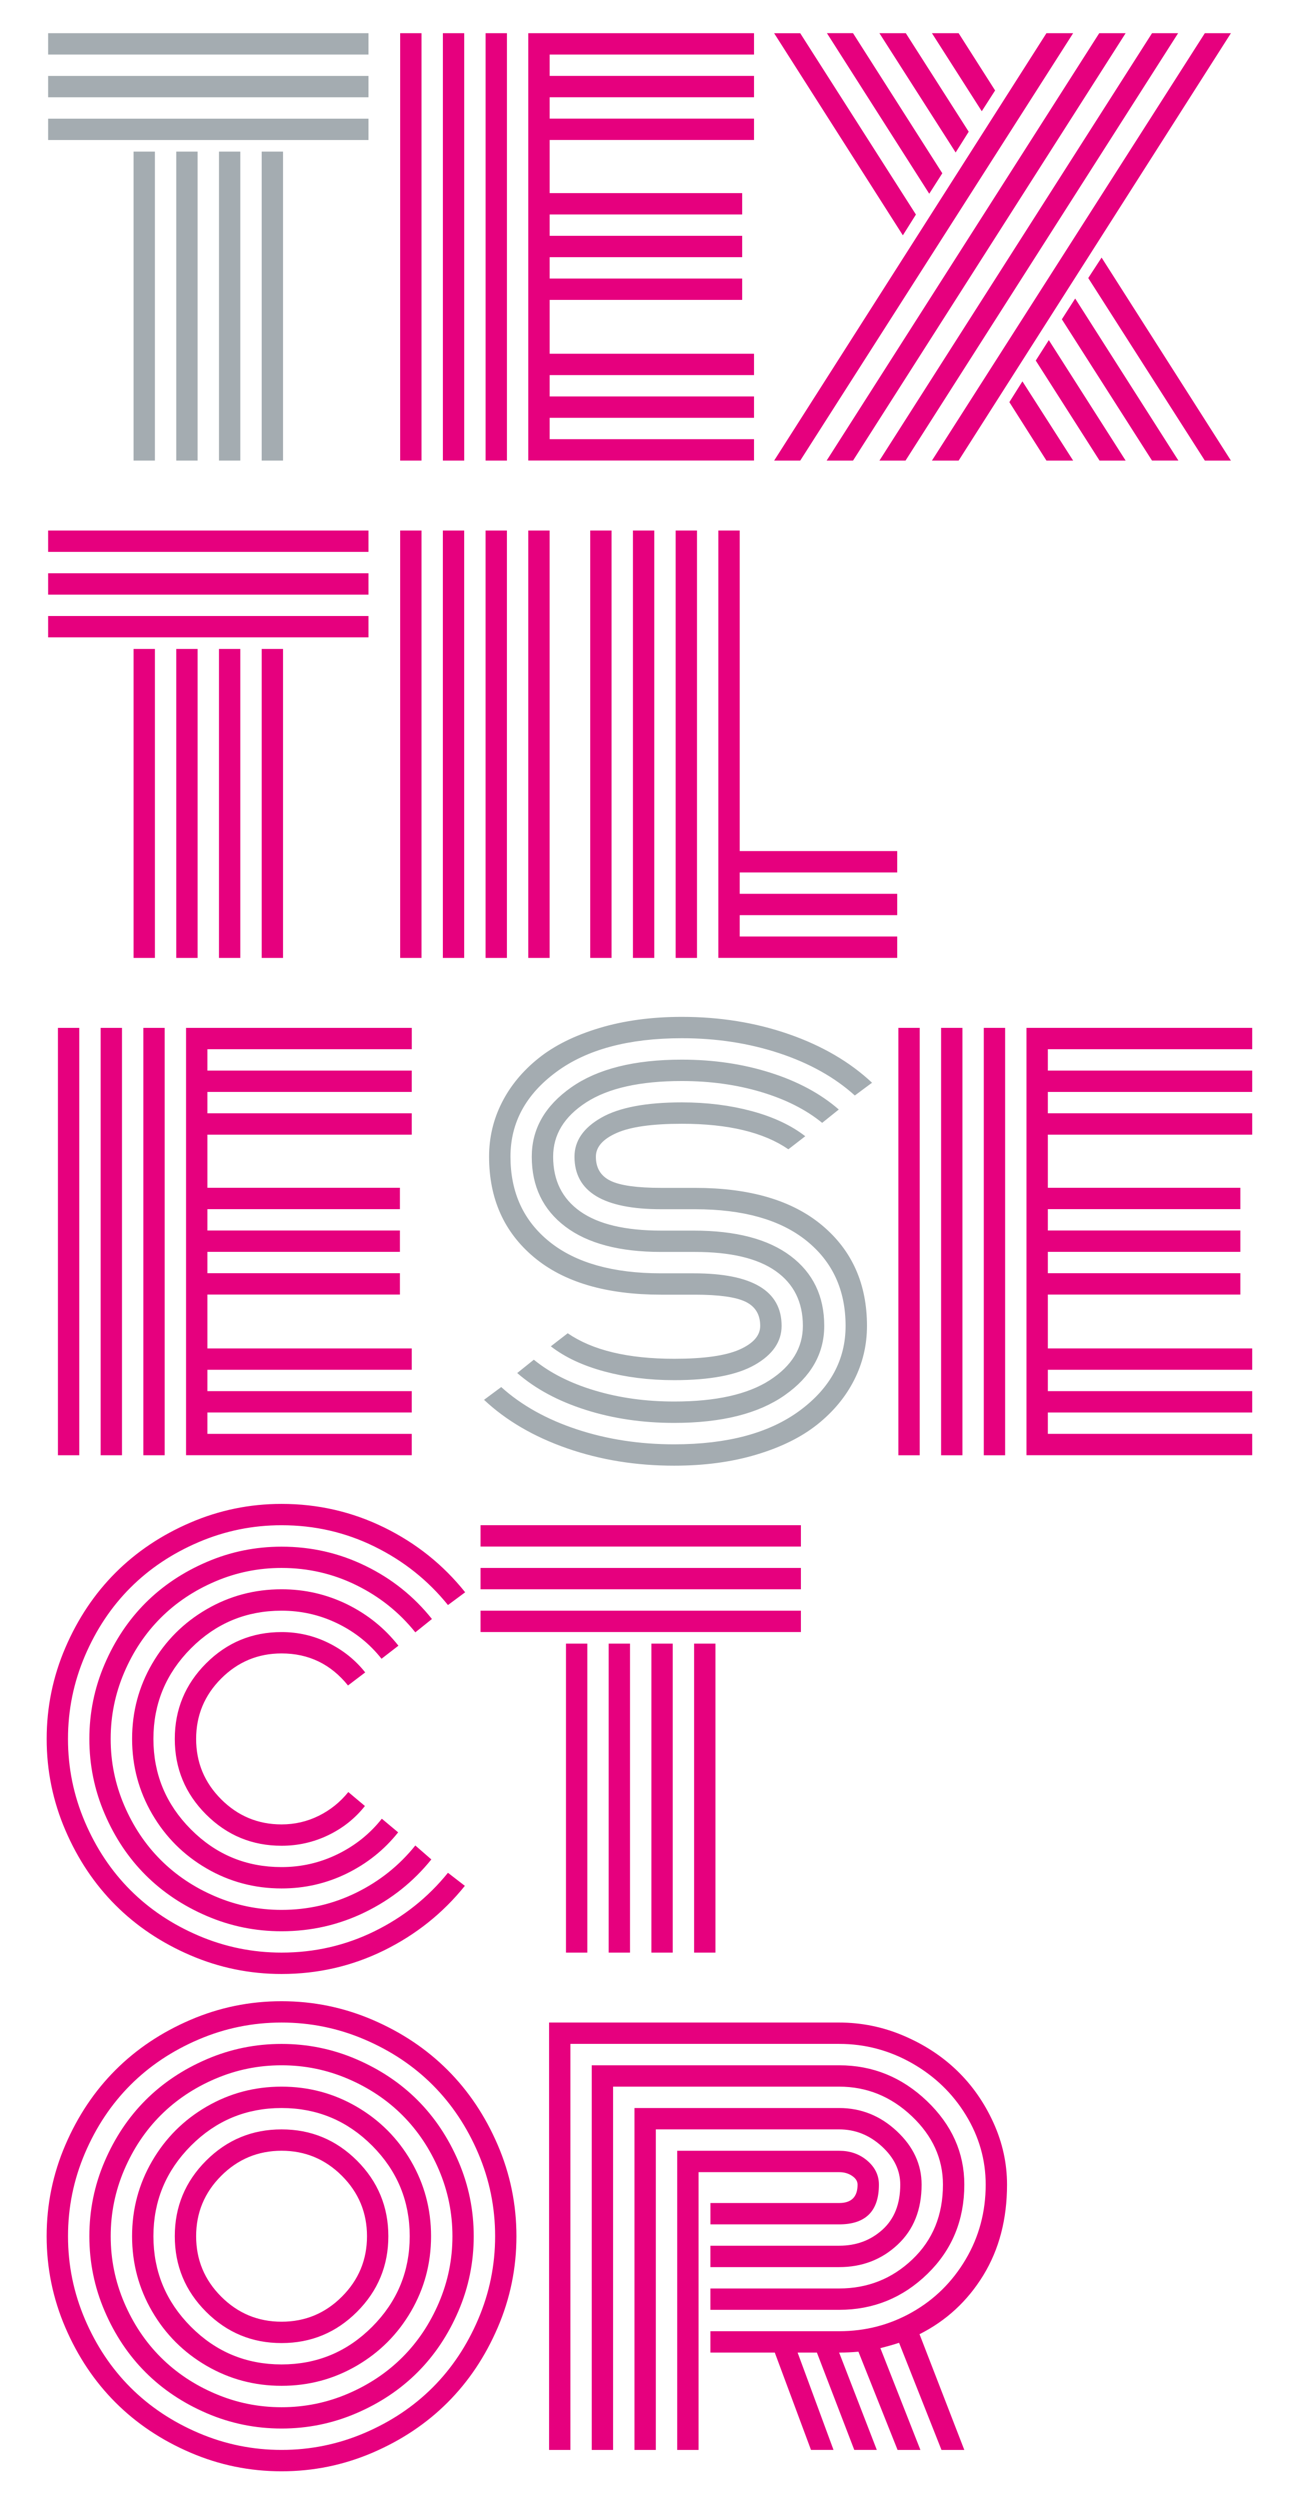 <svg xmlns="http://www.w3.org/2000/svg" xmlns:xlink="http://www.w3.org/1999/xlink" id="Livello_1" x="0px" y="0px" viewBox="0 0 471.16 904.81" style="enable-background:new 0 0 471.16 904.81;" xml:space="preserve">
<style type="text/css">
	.st0{opacity:0.8;}
	.st1{fill:#373845;}
	.st2{opacity:0.02;}
	.st3{clip-path:url(#SVGID_2_);fill:#B3B2B2;}
	.st4{clip-path:url(#SVGID_4_);fill:#B3B2B2;}
	.st5{fill:#FDC300;}
	.st6{fill:none;stroke:#000000;stroke-width:2;stroke-linecap:round;stroke-miterlimit:10;}
	.st7{fill:none;stroke:#000000;stroke-miterlimit:10;}
	.st8{fill:none;stroke:#FFFFFF;stroke-miterlimit:10;}
	.st9{fill:none;stroke:#004884;stroke-miterlimit:10;}
	.st10{fill:#004884;}
	.st11{fill:#B3B2B2;}
	.st12{fill:#A4ACB1;}
	.st13{fill:#E6007E;}
	.st14{fill:#4FBAAB;}
	.st15{fill:#E30613;}
	.st16{fill:#B27D4F;}
	.st17{fill:#831F82;}
	.st18{fill:#D49F47;}
	.st19{fill:#0C365B;}
	.st20{fill:none;stroke:#B3B2B2;stroke-miterlimit:10;}
	.st21{fill:none;stroke:#A4ACB1;stroke-miterlimit:10;}
	.st22{fill:none;stroke:#4FBAAB;stroke-miterlimit:10;}
	.st23{clip-path:url(#SVGID_24_);}
	.st24{clip-path:url(#SVGID_26_);}
	.st25{clip-path:url(#SVGID_28_);}
	.st26{fill:none;stroke:#B27D4F;stroke-miterlimit:10;}
	.st27{clip-path:url(#SVGID_30_);}
	.st28{clip-path:url(#SVGID_32_);}
	.st29{clip-path:url(#SVGID_34_);}
	.st30{fill:none;stroke:#D49F47;stroke-miterlimit:10;}
	.st31{clip-path:url(#SVGID_36_);}
	.st32{clip-path:url(#SVGID_38_);}
	.st33{clip-path:url(#SVGID_40_);}
	.st34{fill:url(#SVGID_41_);}
	.st35{fill:url(#SVGID_42_);}
	.st36{fill:url(#SVGID_43_);}
	.st37{fill:url(#SVGID_44_);}
	.st38{fill:url(#SVGID_45_);}
	.st39{fill:#FFFFFF;}
	.st40{fill:#D10A11;}
	.st41{fill:none;stroke:#D10A11;stroke-width:4;stroke-miterlimit:10;}
	.st42{fill:none;stroke:#FFFFFF;stroke-width:2;stroke-linecap:round;stroke-miterlimit:10;}
	.st43{clip-path:url(#SVGID_81_);}
	.st44{clip-path:url(#SVGID_83_);}
	.st45{clip-path:url(#SVGID_85_);}
	.st46{clip-path:url(#SVGID_87_);}
	.st47{clip-path:url(#SVGID_89_);}
	.st48{clip-path:url(#SVGID_91_);}
	.st49{stroke:#FFFFFF;stroke-width:2;stroke-miterlimit:10;}
	.st50{fill:#D10A11;stroke:#FFFFFF;stroke-width:2;stroke-miterlimit:10;}
	.st51{fill:none;stroke:#FFFFFF;stroke-width:2;stroke-miterlimit:10;}
	.st52{clip-path:url(#SVGID_97_);}
	.st53{clip-path:url(#SVGID_99_);}
	.st54{fill:none;stroke:#EAEAEA;stroke-miterlimit:10;}
	.st55{fill:none;stroke:#FFFFFF;stroke-width:0.97;stroke-miterlimit:10;}
	.st56{fill:none;stroke:#FFFFFF;stroke-width:0.748;stroke-miterlimit:10;}
	.st57{fill:none;stroke:#FFFFFF;stroke-width:0.75;stroke-miterlimit:10;}
	.st58{fill:none;stroke:#A4ACB1;stroke-width:2;stroke-miterlimit:10;}
</style>
<g>
	<path class="st12" d="M17.43,19.74v-7.73h116.02v7.73H17.43z M17.43,35.21v-7.73h116.02v7.73H17.43z M17.43,50.68v-7.73h116.02   v7.73H17.43z M48.37,54.87h7.73V166.7h-7.73V54.87z M63.83,54.87h7.73V166.7h-7.73V54.87z M79.3,54.87h7.73V166.7H79.3V54.87z    M94.77,54.87h7.73V166.7h-7.73V54.87z"></path>
	<path class="st13" d="M152.65,166.7h-7.73V12.01h7.73V166.7z M168.12,166.7h-7.73V12.01h7.73V166.7z M183.59,166.7h-7.73V12.01   h7.73V166.7z M199.06,128.03h74.01v7.73h-74.01v7.73h74.01v7.73h-74.01v7.73h74.01v7.73h-81.75V12.01h81.75v7.73h-74.01v7.73h74.01   v7.73h-74.01v7.73h74.01v7.73h-74.01v19.23h69.72v7.73h-69.72v7.73h69.72v7.73h-69.72v7.73h69.72v7.73h-69.72V128.03z"></path>
	<path class="st13" d="M378.97,12.01h9.67L289.81,166.7h-9.45L378.97,12.01z M331.7,77.65l-4.73,7.52l-46.62-73.15h9.45L331.7,77.65   z M398.09,12.01h9.56L308.93,166.7h-9.56L398.09,12.01z M341.26,62.71l-4.73,7.41l-37.06-58.12h9.45L341.26,62.71z M417.21,12.01   h9.45L327.94,166.7h-9.45L417.21,12.01z M350.82,47.67l-4.73,7.52l-27.61-43.18h9.56L350.82,47.67z M436.33,12.01h9.45   L347.17,166.7h-9.67L436.33,12.01z M360.38,32.74l-4.83,7.52L337.5,12.01h9.67L360.38,32.74z M365.54,145.54l4.73-7.52l18.37,28.68   h-9.67L365.54,145.54z M375.1,130.5l4.73-7.41l27.82,43.61h-9.45L375.1,130.5z M384.55,115.56l4.83-7.52l37.38,58.65h-9.56   L384.55,115.56z M394.11,100.63l4.83-7.41l46.84,73.48h-9.45L394.11,100.63z"></path>
	<path class="st13" d="M17.43,199.74v-7.73h116.02v7.73H17.43z M17.43,215.21v-7.73h116.02v7.73H17.43z M17.43,230.68v-7.73h116.02   v7.73H17.43z M48.37,234.87h7.73V346.7h-7.73V234.87z M63.83,234.87h7.73V346.7h-7.73V234.87z M79.3,234.87h7.73V346.7H79.3V234.87   z M94.77,234.87h7.73V346.7h-7.73V234.87z"></path>
	<path class="st13" d="M144.92,192.01h7.73V346.7h-7.73V192.01z M160.38,192.01h7.73V346.7h-7.73V192.01z M175.85,192.01h7.73V346.7   h-7.73V192.01z M191.32,192.01h7.73V346.7h-7.73V192.01z"></path>
	<path class="st13" d="M213.75,192.01h7.73V346.7h-7.73V192.01z M229.22,192.01h7.73V346.7h-7.73V192.01z M244.69,192.01h7.73V346.7   h-7.73V192.01z M260.16,192.01h7.73v116.02h57.04v7.73h-57.04v7.73h57.04v7.73h-57.04v7.73h57.04v7.73h-64.78V192.01z"></path>
	<path class="st13" d="M28.71,526.7h-7.73V372.01h7.73V526.7z M44.18,526.7h-7.73V372.01h7.73V526.7z M59.64,526.7h-7.73V372.01   h7.73V526.7z M75.11,488.03h74.01v7.73H75.11v7.73h74.01v7.73H75.11v7.73h74.01v7.73H67.38V372.01h81.75v7.73H75.11v7.73h74.01   v7.73H75.11v7.73h74.01v7.73H75.11v19.23h69.72v7.73H75.11v7.73h69.72v7.73H75.11v7.73h69.72v7.73H75.11V488.03z"></path>
	<path class="st12" d="M251.67,437.65h-12.25c-20.91,0-31.37-6.34-31.37-19.01c0-5.73,3.24-10.44,9.72-14.13   c6.48-3.69,16.2-5.53,29.17-5.53c9.09,0,17.54,1.06,25.35,3.17c7.8,2.11,14.25,5.14,19.34,9.08l-6.12,4.73   c-8.95-6.16-21.81-9.24-38.56-9.24c-10.74,0-18.62,1.11-23.63,3.33c-5.01,2.22-7.52,5.09-7.52,8.59c0,4.08,1.75,6.98,5.26,8.7   c3.51,1.72,9.63,2.58,18.37,2.58h12.25c19.91,0,35.27,4.53,46.08,13.59c10.81,9.06,16.22,21.18,16.22,36.36   c0,6.95-1.54,13.46-4.62,19.55c-3.08,6.09-7.5,11.44-13.27,16.06c-5.77,4.62-13.12,8.27-22.08,10.96   c-8.95,2.69-18.91,4.03-29.86,4.03c-13.82,0-26.75-2.09-38.78-6.28s-22.06-10.04-30.08-17.56l6.23-4.62   c7.3,6.59,16.44,11.69,27.39,15.31c10.96,3.62,22.7,5.42,35.23,5.42c19.34,0,34.52-4.08,45.55-12.25   c11.03-8.16,16.54-18.37,16.54-30.62c0-12.96-4.73-23.24-14.18-30.83C282.61,441.44,269.14,437.65,251.67,437.65z M251.67,468.58   h-12.25c-19.91,0-35.27-4.53-46.08-13.59c-10.81-9.06-16.22-21.18-16.22-36.36c0-6.95,1.54-13.46,4.62-19.55   c3.08-6.09,7.5-11.44,13.27-16.06c5.76-4.62,13.12-8.27,22.08-10.96c8.95-2.69,18.91-4.03,29.86-4.03   c13.82,0,26.75,2.09,38.78,6.28s22.06,10.04,30.08,17.56l-6.23,4.62c-7.3-6.59-16.44-11.69-27.39-15.31   c-10.96-3.62-22.7-5.42-35.23-5.42c-19.34,0-34.52,4.08-45.55,12.25c-11.03,8.16-16.54,18.37-16.54,30.62   c0,12.96,4.73,23.24,14.18,30.83c9.45,7.59,22.92,11.39,40.39,11.39h11.82c21.2,0,31.8,6.34,31.8,19.01   c0,5.73-3.24,10.44-9.72,14.13c-6.48,3.69-16.2,5.53-29.17,5.53c-9.1,0-17.55-1.06-25.35-3.17c-7.81-2.11-14.25-5.14-19.34-9.08   l6.12-4.73c8.95,6.16,21.81,9.24,38.56,9.24c10.74,0,18.62-1.11,23.63-3.33c5.01-2.22,7.52-5.08,7.52-8.59   c0-4.08-1.76-6.98-5.26-8.7C266.53,469.44,260.41,468.58,251.67,468.58z M251.67,453.11h-12.25c-15.04,0-26.61-3.06-34.7-9.18   c-8.09-6.12-12.14-14.56-12.14-25.3c0-10.03,4.76-18.39,14.29-25.08c9.52-6.7,22.88-10.04,40.07-10.04   c11.46,0,22.15,1.58,32.07,4.73c9.92,3.15,18.17,7.59,24.76,13.32l-6.02,4.83c-5.87-4.8-13.25-8.52-22.13-11.17   c-8.88-2.65-18.44-3.97-28.68-3.97c-15.11,0-26.66,2.58-34.64,7.73c-7.99,5.16-11.98,11.71-11.98,19.66   c0,8.59,3.28,15.2,9.83,19.82s16.31,6.93,29.27,6.93h11.82c15.25,0,26.94,3.06,35.07,9.18c8.13,6.12,12.19,14.56,12.19,25.3   c0,10.03-4.76,18.39-14.29,25.08c-9.53,6.7-22.88,10.04-40.07,10.04c-11.46,0-22.15-1.57-32.07-4.73   c-9.92-3.15-18.17-7.59-24.76-13.32l6.02-4.83c5.87,4.8,13.25,8.52,22.13,11.17c8.88,2.65,18.44,3.97,28.68,3.97   c15.11,0,26.66-2.58,34.64-7.73c7.98-5.16,11.98-11.71,11.98-19.66c0-8.59-3.28-15.2-9.83-19.82S264.63,453.11,251.67,453.11z"></path>
	<path class="st13" d="M333.08,526.7h-7.73V372.01h7.73V526.7z M348.55,526.7h-7.73V372.01h7.73V526.7z M364.01,526.7h-7.73V372.01   h7.73V526.7z M379.48,488.03h74.01v7.73h-74.01v7.73h74.01v7.73h-74.01v7.73h74.01v7.73h-81.75V372.01h81.75v7.73h-74.01v7.73   h74.01v7.73h-74.01v7.73h74.01v7.73h-74.01v19.23h69.72v7.73h-69.72v7.73h69.72v7.73h-69.72v7.73h69.72v7.73h-69.72V488.03z"></path>
	<path class="st13" d="M168.46,576.29l-6.23,4.62c-7.23-8.95-16.1-16.01-26.59-21.16c-10.49-5.16-21.72-7.73-33.68-7.73   c-10.46,0-20.46,2.04-30.02,6.12s-17.8,9.58-24.71,16.49c-6.91,6.91-12.41,15.15-16.49,24.71s-6.12,19.57-6.12,30.02   c0,10.46,2.04,20.46,6.12,30.02s9.58,17.8,16.49,24.71c6.91,6.91,15.15,12.41,24.71,16.49s19.57,6.12,30.02,6.12   c11.96,0,23.18-2.58,33.68-7.73c10.49-5.16,19.35-12.21,26.59-21.16l6.12,4.73c-7.95,9.88-17.71,17.67-29.27,23.36   c-11.57,5.69-23.94,8.54-37.11,8.54c-11.53,0-22.54-2.26-33.03-6.77c-10.49-4.51-19.53-10.56-27.12-18.15   c-7.59-7.59-13.64-16.63-18.15-27.12c-4.51-10.49-6.77-21.5-6.77-33.03c0-11.53,2.26-22.54,6.77-33.03   c4.51-10.49,10.56-19.53,18.15-27.12c7.59-7.59,16.63-13.64,27.12-18.15c10.49-4.51,21.5-6.77,33.03-6.77   c13.18,0,25.57,2.85,37.17,8.54S160.51,566.33,168.46,576.29z M156.43,585.96l-6.02,4.83c-5.8-7.23-12.93-12.93-21.38-17.08   c-8.45-4.15-17.47-6.23-27.07-6.23c-8.38,0-16.38,1.63-24.01,4.89c-7.63,3.26-14.22,7.66-19.77,13.21   c-5.55,5.55-9.96,12.14-13.21,19.77c-3.26,7.63-4.89,15.63-4.89,24.01s1.63,16.38,4.89,24.01c3.26,7.63,7.66,14.22,13.21,19.77   c5.55,5.55,12.14,9.96,19.77,13.21c7.63,3.26,15.63,4.89,24.01,4.89c9.6,0,18.62-2.08,27.07-6.23c8.45-4.15,15.58-9.85,21.38-17.08   l5.8,5.05c-6.52,8.09-14.5,14.45-23.96,19.07s-19.55,6.93-30.29,6.93c-9.45,0-18.48-1.84-27.07-5.53   c-8.59-3.69-15.99-8.63-22.18-14.82c-6.2-6.19-11.14-13.59-14.82-22.18c-3.69-8.59-5.53-17.62-5.53-27.07s1.84-18.48,5.53-27.07   c3.69-8.59,8.63-15.99,14.82-22.18c6.19-6.19,13.59-11.13,22.18-14.82c8.59-3.69,17.62-5.53,27.07-5.53   c10.81,0,20.96,2.33,30.45,6.98C141.91,571.38,149.91,577.79,156.43,585.96z M144.29,595.62l-6.12,4.73   c-4.3-5.44-9.61-9.7-15.95-12.78c-6.34-3.08-13.09-4.62-20.25-4.62c-12.82,0-23.76,4.55-32.82,13.64   c-9.06,9.1-13.59,20.02-13.59,32.76c0,12.75,4.53,23.67,13.59,32.76c9.06,9.1,20,13.64,32.82,13.64c7.16,0,13.93-1.56,20.3-4.67   c6.37-3.12,11.71-7.39,16.01-12.84l5.91,4.94c-5.01,6.3-11.21,11.26-18.58,14.88c-7.38,3.62-15.25,5.42-23.63,5.42   c-9.81,0-18.87-2.42-27.18-7.25c-8.31-4.83-14.88-11.4-19.71-19.71c-4.83-8.31-7.25-17.37-7.25-27.18c0-9.81,2.42-18.87,7.25-27.18   c4.83-8.31,11.4-14.88,19.71-19.71c8.31-4.83,17.37-7.25,27.18-7.25c8.38,0,16.27,1.81,23.69,5.42   C133.07,584.26,139.28,589.25,144.29,595.62z M132.26,605.29l-6.23,4.73c-6.23-7.73-14.25-11.6-24.06-11.6   c-8.52,0-15.81,3.03-21.86,9.08c-6.05,6.05-9.08,13.34-9.08,21.86c0,8.52,3.02,15.81,9.08,21.86c6.05,6.05,13.34,9.08,21.86,9.08   c4.8,0,9.29-1.04,13.48-3.12c4.19-2.08,7.75-4.94,10.69-8.59l6.02,5.05c-3.58,4.51-8.02,8.04-13.32,10.58   c-5.3,2.54-10.92,3.81-16.87,3.81c-10.67,0-19.78-3.78-27.34-11.33c-7.56-7.55-11.33-16.67-11.33-27.34   c0-10.67,3.78-19.78,11.33-27.34c7.55-7.55,16.67-11.33,27.34-11.33c6.02,0,11.67,1.31,16.97,3.92   C124.24,597.22,128.68,600.78,132.26,605.29z"></path>
	<path class="st13" d="M174.03,559.74v-7.73h116.02v7.73H174.03z M174.03,575.21v-7.73h116.02v7.73H174.03z M174.03,590.68v-7.73   h116.02v7.73H174.03z M204.97,594.87h7.73V706.7h-7.73V594.87z M220.43,594.87h7.73V706.7h-7.73V594.87z M235.9,594.87h7.73V706.7   h-7.73V594.87z M251.37,594.87h7.73V706.7h-7.73V594.87z"></path>
	<path class="st13" d="M23.66,842.39c-4.51-10.49-6.77-21.5-6.77-33.03c0-11.53,2.26-22.54,6.77-33.03   c4.51-10.49,10.56-19.53,18.15-27.12c7.59-7.59,16.63-13.64,27.12-18.15c10.49-4.51,21.5-6.77,33.03-6.77   c11.53,0,22.54,2.26,33.03,6.77c10.49,4.51,19.53,10.56,27.12,18.15c7.59,7.59,13.64,16.63,18.15,27.12   c4.51,10.49,6.77,21.5,6.77,33.03c0,11.53-2.26,22.54-6.77,33.03c-4.51,10.49-10.56,19.53-18.15,27.12   c-7.59,7.59-16.63,13.64-27.12,18.15c-10.49,4.51-21.5,6.77-33.03,6.77c-11.53,0-22.54-2.26-33.03-6.77   c-10.49-4.51-19.53-10.56-27.12-18.15C34.22,861.92,28.17,852.88,23.66,842.39z M30.75,779.33c-4.08,9.56-6.12,19.57-6.12,30.02   c0,10.46,2.04,20.46,6.12,30.02s9.58,17.8,16.49,24.71c6.91,6.91,15.15,12.41,24.71,16.49s19.57,6.12,30.02,6.12   c10.46,0,20.46-2.04,30.02-6.12s17.79-9.58,24.71-16.49c6.91-6.91,12.41-15.15,16.49-24.71s6.12-19.57,6.12-30.02   c0-10.46-2.04-20.46-6.12-30.02s-9.58-17.79-16.49-24.71c-6.91-6.91-15.15-12.41-24.71-16.49s-19.57-6.12-30.02-6.12   c-10.46,0-20.46,2.04-30.02,6.12s-17.8,9.58-24.71,16.49C40.33,761.53,34.83,769.77,30.75,779.33z M37.89,836.42   c-3.69-8.59-5.53-17.62-5.53-27.07s1.84-18.48,5.53-27.07c3.69-8.59,8.63-15.99,14.82-22.18c6.19-6.19,13.59-11.13,22.18-14.82   c8.59-3.69,17.62-5.53,27.07-5.53s18.48,1.84,27.07,5.53c8.59,3.69,15.99,8.63,22.18,14.82c6.19,6.2,11.13,13.59,14.82,22.18   c3.69,8.59,5.53,17.62,5.53,27.07s-1.84,18.48-5.53,27.07c-3.69,8.59-8.63,15.99-14.82,22.18c-6.2,6.2-13.59,11.14-22.18,14.82   c-8.59,3.69-17.62,5.53-27.07,5.53s-18.48-1.84-27.07-5.53c-8.59-3.69-15.99-8.63-22.18-14.82   C46.52,852.41,41.58,845.02,37.89,836.42z M44.98,785.35c-3.26,7.63-4.89,15.63-4.89,24.01s1.63,16.38,4.89,24.01   c3.26,7.63,7.66,14.22,13.21,19.77c5.55,5.55,12.14,9.96,19.77,13.21c7.63,3.26,15.63,4.89,24.01,4.89s16.38-1.63,24.01-4.89   c7.63-3.26,14.21-7.66,19.77-13.21c5.55-5.55,9.95-12.14,13.21-19.77c3.26-7.63,4.89-15.63,4.89-24.01s-1.63-16.38-4.89-24.01   c-3.26-7.63-7.66-14.21-13.21-19.77c-5.55-5.55-12.14-9.95-19.77-13.21c-7.63-3.26-15.63-4.89-24.01-4.89s-16.38,1.63-24.01,4.89   c-7.63,3.26-14.22,7.66-19.77,13.21C52.64,771.13,48.24,777.72,44.98,785.35z M55.08,836.53c-4.83-8.31-7.25-17.37-7.25-27.18   c0-9.81,2.42-18.87,7.25-27.18c4.83-8.31,11.4-14.88,19.71-19.71c8.31-4.83,17.37-7.25,27.18-7.25c9.81,0,18.87,2.42,27.18,7.25   c8.31,4.83,14.88,11.41,19.71,19.71c4.83,8.31,7.25,17.37,7.25,27.18c0,9.81-2.42,18.87-7.25,27.18   c-4.83,8.31-11.41,14.88-19.71,19.71c-8.31,4.83-17.37,7.25-27.18,7.25c-9.81,0-18.87-2.42-27.18-7.25   C66.48,851.41,59.91,844.84,55.08,836.53z M69.15,776.59c-9.06,9.1-13.59,20.02-13.59,32.76c0,12.75,4.53,23.67,13.59,32.76   c9.06,9.1,20,13.64,32.82,13.64c12.82,0,23.76-4.55,32.82-13.64c9.06-9.09,13.59-20.02,13.59-32.76c0-12.75-4.53-23.67-13.59-32.76   c-9.06-9.09-20-13.64-32.82-13.64C89.15,762.95,78.21,767.5,69.15,776.59z M74.63,836.69c-7.56-7.55-11.33-16.67-11.33-27.34   c0-10.67,3.78-19.78,11.33-27.34c7.55-7.55,16.67-11.33,27.34-11.33c10.67,0,19.78,3.78,27.34,11.33   c7.55,7.56,11.33,16.67,11.33,27.34c0,10.67-3.78,19.78-11.33,27.34c-7.56,7.56-16.67,11.33-27.34,11.33   C91.3,848.03,82.18,844.25,74.63,836.69z M80.11,787.49c-6.05,6.05-9.08,13.34-9.08,21.86c0,8.52,3.02,15.81,9.08,21.86   c6.05,6.05,13.34,9.08,21.86,9.08c8.52,0,15.81-3.02,21.86-9.08c6.05-6.05,9.08-13.34,9.08-21.86c0-8.52-3.03-15.81-9.08-21.86   c-6.05-6.05-13.34-9.08-21.86-9.08C93.45,778.42,86.16,781.44,80.11,787.49z"></path>
	<path class="st13" d="M257.28,843.73h46.62c9.52,0,18.33-2.29,26.43-6.88c8.09-4.58,14.56-10.96,19.39-19.12s7.25-17.19,7.25-27.07   c0-8.95-2.4-17.35-7.2-25.19c-4.8-7.84-11.3-14.09-19.5-18.75c-8.2-4.65-16.99-6.98-26.37-6.98h-97.32V886.7h-7.73V732.01H303.9   c8.09,0,15.88,1.59,23.36,4.78c7.48,3.19,13.95,7.41,19.39,12.68c5.44,5.26,9.81,11.51,13.11,18.75   c3.29,7.23,4.94,14.72,4.94,22.45c0,12.53-2.87,23.47-8.59,32.82c-5.73,9.35-13.43,16.45-23.1,21.32l16.22,41.89h-8.27   l-15.36-38.78c-1.93,0.64-4.19,1.29-6.77,1.93l14.5,36.85h-8.27l-14.18-35.56c-2.22,0.21-4.55,0.32-6.98,0.32l13.64,35.23h-8.16   l-13.54-35.23h-6.98l13,35.23h-8.16l-13.11-35.23h-23.31V843.73z M257.28,828.26h46.62c10.31,0,19.16-3.51,26.53-10.53   c7.38-7.02,11.06-16.04,11.06-27.07c0-9.38-3.76-17.63-11.28-24.76c-7.52-7.12-16.29-10.69-26.32-10.69h-81.86V886.7h-7.73V747.48   h89.59c12.17,0,22.77,4.32,31.8,12.94c9.02,8.63,13.54,18.71,13.54,30.24c0,12.89-4.46,23.67-13.37,32.33   c-8.92,8.67-19.57,13-31.96,13h-46.62V828.26z M257.28,812.79h46.62c6.16,0,11.39-1.93,15.68-5.8s6.45-9.31,6.45-16.33   c0-5.16-2.24-9.78-6.71-13.86c-4.48-4.08-9.61-6.12-15.42-6.12h-66.39V886.7h-7.73V762.95h74.12c7.95,0,14.91,2.79,20.89,8.38   c5.98,5.59,8.97,12.03,8.97,19.34c0,9.1-2.9,16.35-8.7,21.75c-5.8,5.41-12.86,8.11-21.16,8.11h-46.62V812.79z M252.98,886.7h-7.73   V778.42h58.65c4.01,0,7.41,1.2,10.21,3.6c2.79,2.4,4.19,5.28,4.19,8.65c0,9.6-4.8,14.39-14.39,14.39h-46.62v-7.73h46.62   c4.44,0,6.66-2.22,6.66-6.66c0-1.22-0.66-2.27-1.99-3.17c-1.33-0.89-2.88-1.34-4.67-1.34h-50.92V886.7z"></path>
</g>
</svg>